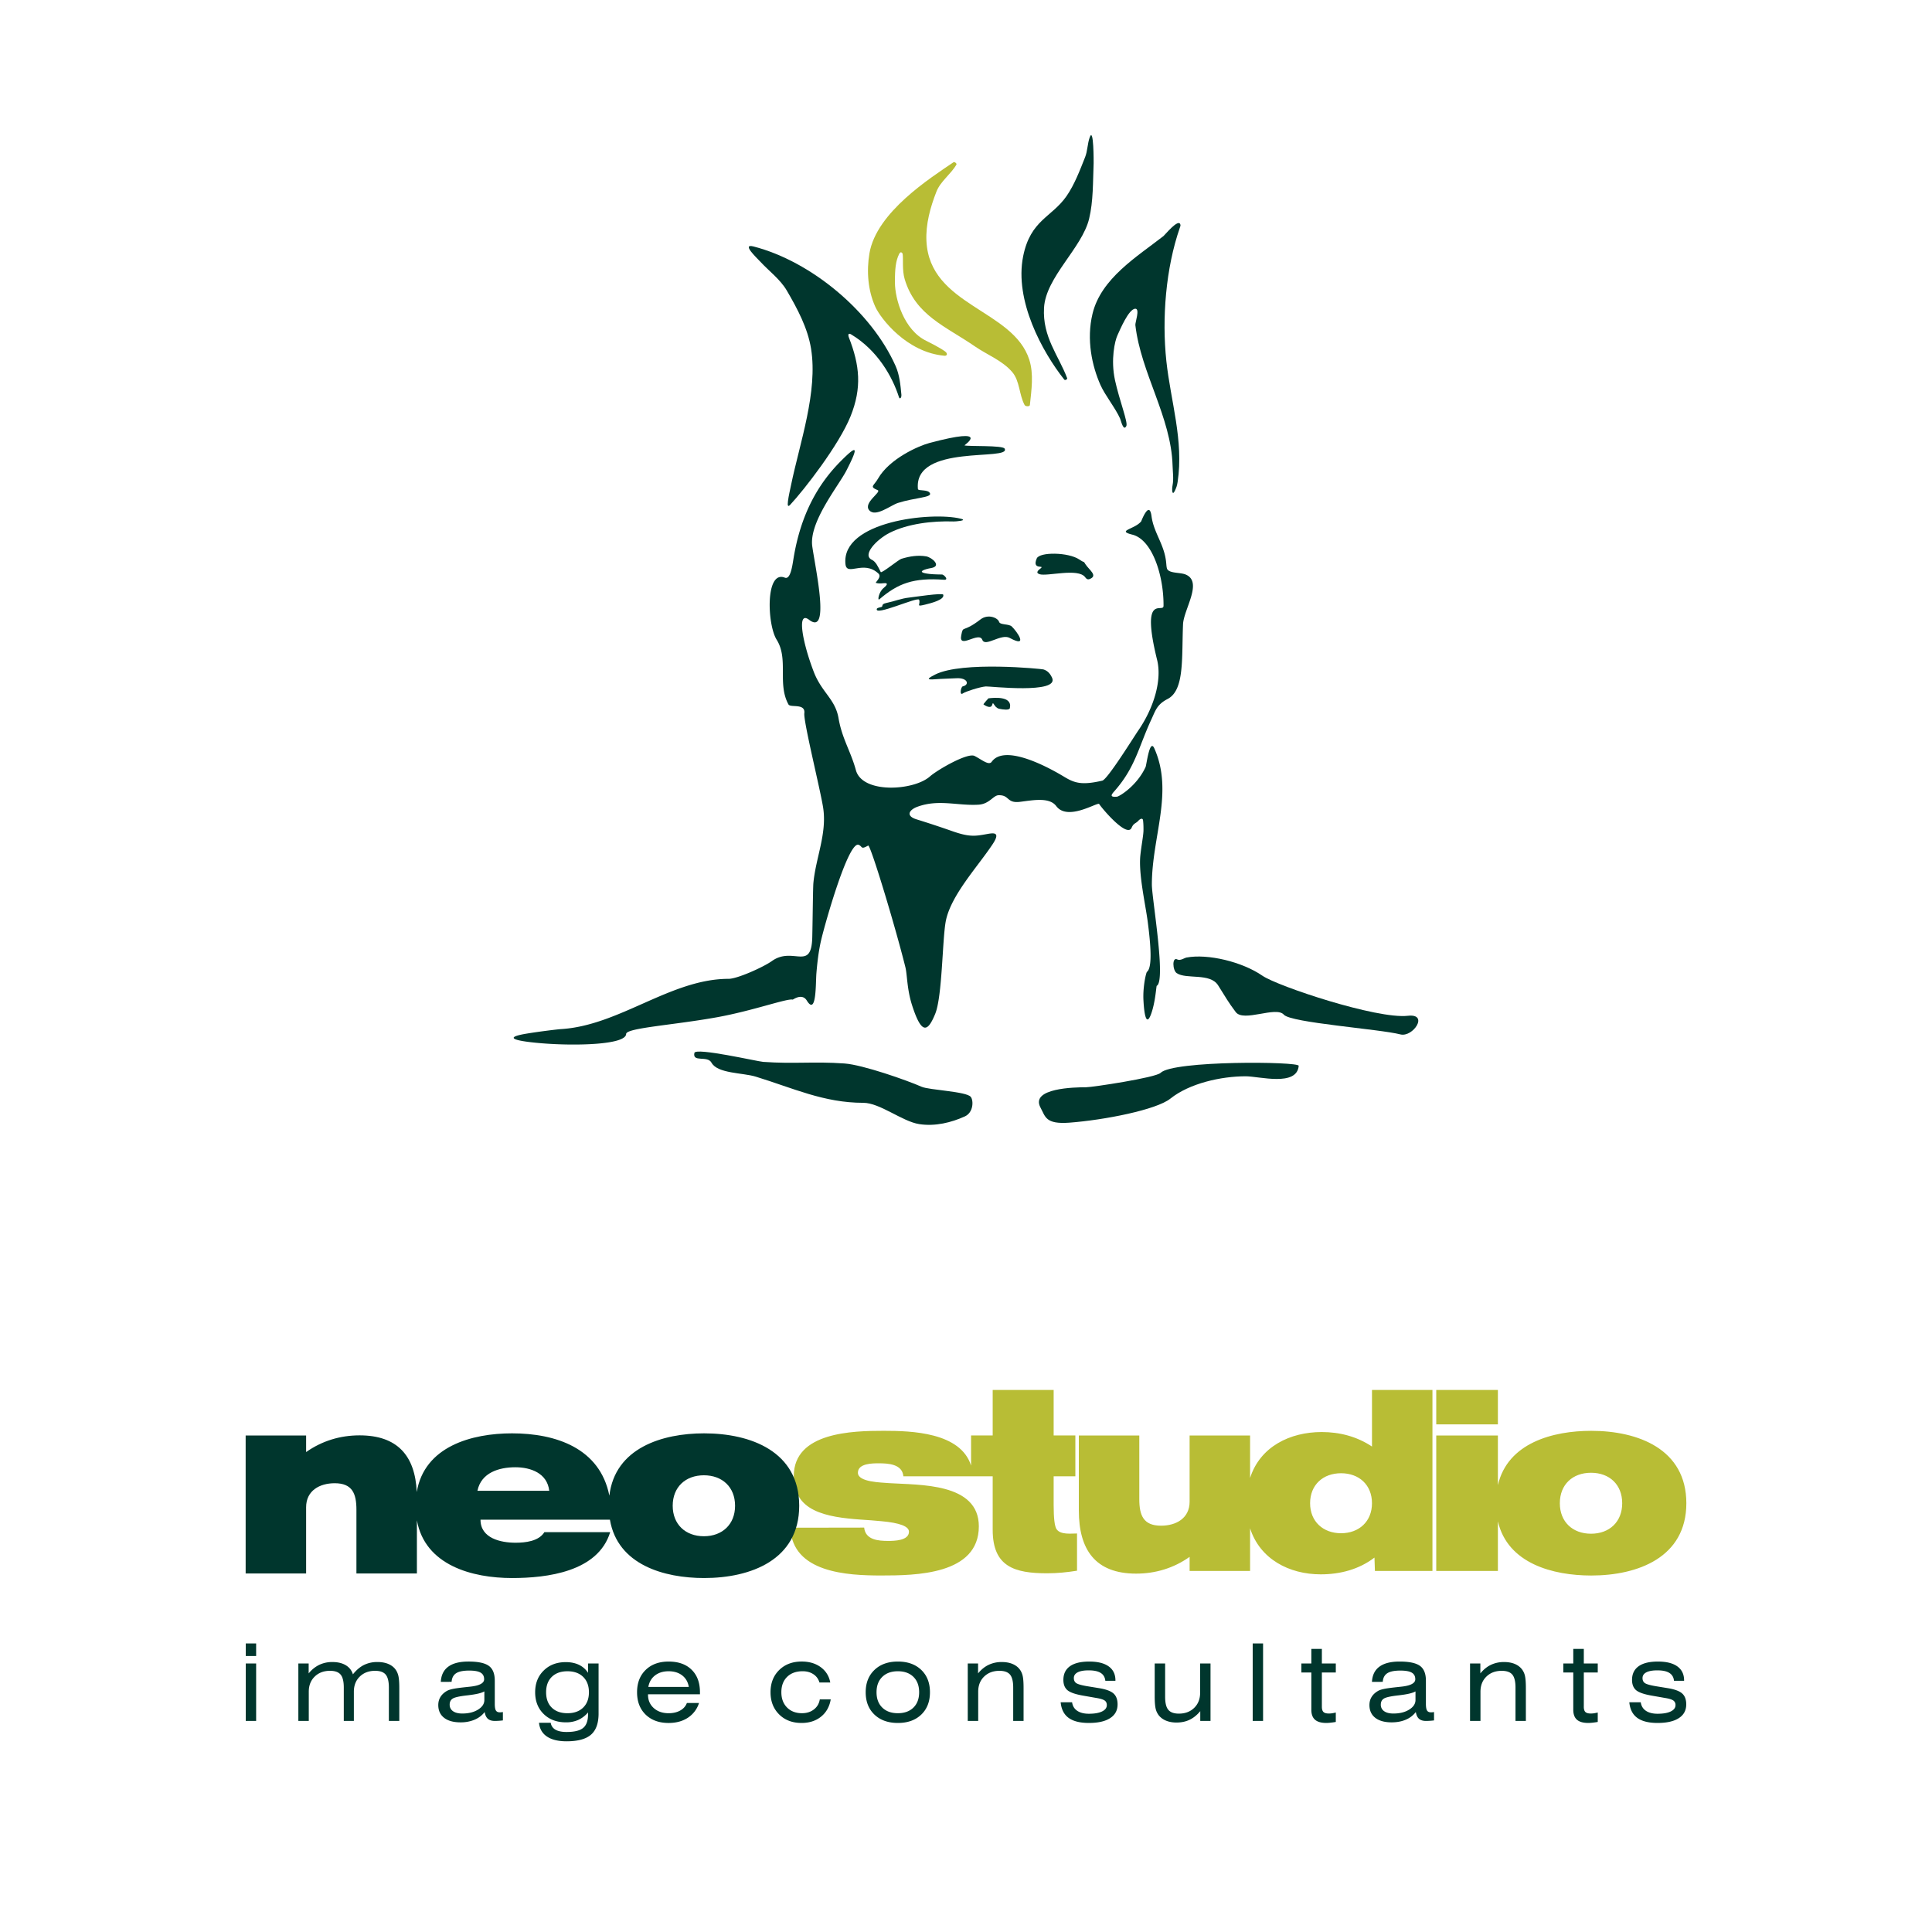 <svg xmlns="http://www.w3.org/2000/svg" width="2500" height="2500" viewBox="0 0 192.756 192.756"><g fill-rule="evenodd" clip-rule="evenodd"><path fill="#fff" d="M0 0h192.756v192.756H0V0z"/><path d="M95.129 16.188c.103-.071.356.125.293.235-.561.967-1.585 1.656-1.994 2.697-.612 1.56-1.078 3.253-.997 4.926.312 6.477 8.663 6.816 10.262 11.846.457 1.435.215 3.019.059 4.516-.018.175-.445.155-.527 0-.553-1.03-.475-2.394-1.232-3.284-.982-1.156-2.502-1.718-3.752-2.581-2.879-1.986-5.895-3.069-6.979-6.686-.274-.915-.121-2.013-.207-2.538 0 0-.165-.359-.36.046-.326.674-.416 1.462-.408 2.831.01 1.624.879 4.73 3.145 5.818.196.095 1.287.641 1.835 1.031.344.244.2.468-.023.449-3.763-.319-6.373-3.696-6.913-4.881-.742-1.629-.885-3.573-.587-5.336.695-4.115 6.1-7.532 8.385-9.089z" fill="#b8bd35"/><path d="M90.727 59.617c-.839.089-1.466.372-2.298.542-.618.127-.235.379-.557.416-.079.008-.359.091-.383.152-.331.827 4.09-1.226 4.213-.888.175.48-.394.727.592.485.657-.161 1.981-.499 1.811-.995-.071-.202-2.973.246-3.378.288zM100.945 62.506c.508.487 1.721 2.192-.203 1.141-.863-.472-2.449.951-2.738.187-.336-.885-2.388 1.001-2.1-.448.212-1.066.082-.169 1.914-1.582.77-.595 1.744-.154 1.859.234.098.333.975.186 1.268.468zM117.402 97.09c.961.648 3.322-.053 4.125 1.211.848 1.334.945 1.578 1.76 2.67.783 1.049 4.029-.627 4.803.264.701.809 9.521 1.426 11.627 1.967 1.246.32 2.896-2.102.74-1.857-3.08.348-12.979-2.943-14.514-4.002-1.998-1.379-5.438-2.214-7.572-1.808-.197.038-.625.344-.908.191-.541-.292-.483 1.081-.061 1.364zM96.854 109.436c.287.359.275 1.555-.592 1.949-1.334.605-2.953 1.018-4.561.766-1.695-.268-3.913-2.123-5.571-2.123-3.937 0-7-1.467-10.735-2.613-1.293-.396-3.81-.293-4.408-1.391-.408-.748-1.919.01-1.707-.973.124-.572 6.3.854 6.865.893 3.14.221 4.977-.061 8.111.16 1.83.131 6.253 1.686 7.691 2.322.756.334 4.468.461 4.907 1.01zM129.572 106.336c-.176 2.107-3.938 1.045-5.285 1.045-2.449 0-5.605.697-7.52 2.229-1.402 1.121-6.604 2.137-10.066 2.398-2.4.18-2.396-.596-2.885-1.494-1.074-1.969 3.453-2.039 4.547-2.039.611 0 6.951-.959 7.428-1.436 1.25-1.248 13.816-1.143 13.781-.703zM98.123 70.28c-.037-.028.492-.607.492-.607.521-.062 2.414-.264 2.139.979-.047.216-.641.155-1.068.062-.523-.114-.58-.842-.689-.413-.13.517-.839.005-.874-.021zM89.588 50.179c1.674-.534 3.374-.534 3.199-.958-.175-.425-1.184-.205-1.206-.431-.453-4.562 9.356-2.755 8.649-4.033-.191-.346-3.65-.199-4.009-.322-.027-.009 2.818-1.92-3.494-.237-1.072.286-3.985 1.559-5.13 3.56-.421.735-.896.784-.028 1.146.419.174-1.477 1.259-.85 2 .628.742 2.138-.492 2.869-.725zM107.68 55.819c-1.09-.734-3.961-.766-4.244-.102-.525 1.227.9.583.363 1.012-.141.113-.545.401-.092.557.74.255 3.879-.655 4.566.311.205.287.381.206.523.139.713-.336-.119-.865-.5-1.441-.257-.394.034-.04-.616-.476zM87.87 57.072c-.256-.525-.501-1.042-.874-1.216-1.029-.478.473-2.047 1.769-2.7 1.809-.912 4.282-1.201 6.385-1.129.156.005 1.467-.087.697-.278-2.903-.72-11.927.257-11.496 4.526.129 1.282 1.794-.457 3.291.948.37.346-.354.902-.254.931.224.069.468.067.705.038.726-.088.25.317.046.489-.47.397-.617 1.292-.403 1.11 1.871-1.603 3.416-2.163 6.44-1.949.539.038.001-.505-.174-.523-.068-.007-.734.003-1.268-.057-1.502-.17-.426-.485.147-.583 1.141-.192.082-1.079-.481-1.172-.805-.134-1.623-.016-2.472.246-.278.084-1.978 1.484-2.058 1.319zM96.075 69.176c-.376.282-.213-.654-.021-.696.709-.157.494-.878-.629-.812-.619.036-1.506.05-2.11.101-.996.084-.72-.113-.016-.469 2.702-1.366 10.643-.562 10.797-.513.301.096.617.278.871.835.748 1.647-6.26.837-6.615.864-.588.047-2.046.517-2.277.69zM112.375 42.502c.18-.361-.693-2.559-1.129-4.558-.453-2.083-.01-3.954.244-4.495.217-.46 1.113-2.647 1.785-2.647.48 0-.029 1.377 0 1.631.551 4.79 3.572 9.177 3.713 14.008.018.656.123 1.325 0 1.969-.092.467-.039 1.154.252.503.123-.276.191-.424.254-.84.617-4.134-.691-8.019-1.125-12.039-.459-4.258-.061-9.287 1.35-13.332.043-.125.082-.191.041-.317-.197-.6-1.533 1.052-1.672 1.161-2.643 2.065-6.238 4.225-7.088 7.763-.621 2.582-.051 5.194.787 7.088.463 1.046 1.51 2.328 1.969 3.375.082.187.326 1.318.619.73zM108.719 13.711c.412-1.149.395 2.552.393 2.572-.076 1.854-.025 3.774-.449 5.536-.703 2.925-4.326 5.832-4.5 8.887-.168 2.924 1.447 4.743 2.305 7.017.047.124-.205.25-.281.156-2.197-2.769-4.998-7.888-4.105-12.318.73-3.625 2.852-3.869 4.332-6.003.777-1.123 1.316-2.533 1.855-3.898.235-.599.229-1.339.45-1.949zM78.617 49.989c.069-.541.2-1.079.31-1.613.865-4.188 2.685-9.28 1.993-13.583-.333-2.065-1.361-3.987-2.415-5.794-.66-1.131-1.767-1.937-2.656-2.898-.364-.394-1.909-1.83-.665-1.509 5.769 1.487 11.773 6.518 14.171 11.926.392.882.486 1.888.577 2.858.029.313-.162.503-.243.248-.646-2.021-2.123-4.67-4.771-6.261-.281-.168-.333.027-.219.321 1.074 2.756 1.309 5.002.16 7.854-1.153 2.863-4.627 7.335-6.028 8.832-.193.205-.283.137-.214-.381z" fill="#00362d"/><path d="M83.944 45.948c-2.231 2.222-4.052 5.239-4.79 9.867-.12.755-.314 2.032-.852 1.818-1.961-.78-1.762 4.678-.817 6.187 1.223 1.955.045 4.382 1.18 6.461.193.354 1.711-.151 1.583.886-.099.805 1.604 7.639 1.88 9.435.39 2.565-.737 4.968-.975 7.485-.044.467-.068 3.416-.112 5.394-.077 3.507-1.909.89-4.03 2.404-.847.604-3.446 1.774-4.317 1.774-5.776 0-10.876 4.654-16.711 5.014-.342.021-2.101.232-3.4.445-3.176.52.157.867 1.525.975 3.345.268 8.329.152 8.362-.934.02-.605 4.677-.877 9.047-1.664 3.622-.654 7.032-1.91 7.576-1.762.023.006.928-.682 1.402.09.979 1.594.879-1.756.958-2.711.091-1.104.217-2.202.465-3.281.364-1.587 2.73-9.987 3.76-9.54.399.175.18.501.94.07.221-.125 2.668 7.942 3.712 12.13.191.767.151 2.187.665 3.792.952 2.967 1.558 2.709 2.312.867.701-1.713.706-7.269 1.04-9.166.459-2.611 3.229-5.539 4.702-7.779.82-1.246.051-1.106-.637-.981-1.139.208-1.725.29-3.396-.297a100.15 100.15 0 0 0-3.562-1.177c-1.132-.344-.747-.96.088-1.264 2.115-.77 3.998-.077 6.083-.202 1.086-.065 1.471-.925 1.992-.943 1.129-.04.789.821 2.141.659 1.238-.148 2.926-.507 3.625.426 1.15 1.535 4.137-.436 4.281-.209.314.484 2.791 3.41 3.238 2.367.203-.472.402-.402.666-.691.225-.248.443-.277.473-.05.053.427.045.882.045.985 0 .491-.215 1.57-.312 2.509-.195 1.865.516 4.918.74 6.662.293 2.265.475 4.52-.08 4.963-.092.074-.434 1.547-.348 2.893.014.213.141 3.066.779 1.26.416-1.18.496-2.736.543-2.76.949-.471-.486-8.752-.486-10.096 0-4.781 2.191-9.225.246-13.592-.463-1.04-.777 1.651-.873 1.86-.867 1.878-2.615 2.938-2.855 2.959-.746.066-.568-.197-.281-.522 2.125-2.396 2.43-4.422 3.707-7.172.426-.917.562-1.504 1.627-2.055 1.705-.881 1.396-4.116 1.539-7.449.064-1.5 2.035-4.271.232-4.979-.555-.217-1.725-.086-1.846-.626-.049-.221-.039-.289-.078-.639-.195-1.767-1.234-2.891-1.453-4.548-.217-1.637-1.018.501-1.031.52-.637.794-2.508.92-.883 1.325 2.01.501 3.141 4.136 3.113 7.104-.006.805-2.326-1.437-.639 5.399.484 1.963-.273 4.699-1.879 7.036-.438.635-3.07 4.884-3.59 5.005-2.059.482-2.783.232-3.795-.379-2.223-1.342-6.049-3.173-7.242-1.501-.287.404-1.008-.231-1.711-.584-.697-.352-3.709 1.39-4.451 2.046-1.615 1.43-6.739 1.747-7.385-.626-.514-1.889-1.385-3.146-1.732-5.184-.326-1.917-1.679-2.561-2.476-4.638-1.133-2.956-1.718-6.146-.459-5.18 2.116 1.625.648-4.994.315-7.322-.349-2.437 2.629-6.047 3.414-7.588 1.298-2.542.989-2.475-.512-.981zM25.555 165.219H24.52v-1.254h1.035v1.254zm-1.035 6.478v-5.73h1.035v5.73H24.52zm6.278-4.742a3.07 3.07 0 0 1 1.057-.855 2.985 2.985 0 0 1 1.313-.279c.532 0 .976.107 1.333.32.354.215.592.518.71.908.339-.426.705-.736 1.098-.934a2.993 2.993 0 0 1 1.354-.295c.377 0 .712.055 1.005.164.293.111.534.273.721.488.161.189.274.414.344.676s.105.682.105 1.26v3.289h-1.041v-3.33c0-.607-.105-1.037-.316-1.291-.21-.252-.562-.379-1.055-.379-.626 0-1.136.191-1.531.576-.394.383-.59.887-.59 1.51v2.914H34.3v-3.33c0-.607-.105-1.037-.316-1.291-.21-.252-.562-.379-1.055-.379-.626 0-1.137.191-1.531.576-.394.383-.591.887-.591 1.51v2.914h-1.041v-5.73h1.03v.988h.002zm17.557 3.854c-.259.336-.592.59-1.005.766a3.54 3.54 0 0 1-1.406.264c-.703 0-1.25-.152-1.637-.455s-.58-.727-.58-1.27c0-.297.069-.562.208-.793.137-.232.344-.432.619-.598.136-.084.332-.154.587-.209.257-.059.675-.117 1.253-.18.102-.01.248-.025.439-.047.979-.094 1.469-.344 1.469-.746 0-.305-.116-.523-.35-.66-.234-.139-.612-.207-1.139-.207-.596 0-1.03.088-1.305.266-.272.178-.423.463-.451.857l-1.078.006c.036-.674.284-1.18.745-1.518.461-.342 1.134-.512 2.016-.512.959 0 1.635.145 2.031.432.395.287.593.779.593 1.479v2.309c0 .322.037.543.112.664.075.123.208.184.4.184.041 0 .087-.002.139-.008.05-.004.103-.014.158-.023v.836a7.05 7.05 0 0 1-.799.053c-.304 0-.536-.072-.698-.213-.162-.142-.269-.367-.321-.677zm-.032-2.057c-.143.084-.354.158-.63.223-.277.064-.646.123-1.105.176-.746.084-1.22.189-1.422.32-.202.127-.303.328-.303.6 0 .279.11.496.332.654.222.156.529.234.923.234.634 0 1.16-.129 1.58-.393.418-.26.626-.58.626-.955v-.859h-.001zm6.162.084c0 .652.189 1.164.567 1.535s.897.557 1.562.557c.662 0 1.185-.188 1.568-.562.382-.375.575-.883.575-1.529 0-.648-.193-1.158-.575-1.533-.383-.375-.907-.562-1.568-.562-.66 0-1.18.186-1.56.559s-.569.885-.569 1.535zm5.235 2.123c0 .971-.253 1.674-.76 2.113-.506.439-1.321.658-2.439.658-.83 0-1.479-.158-1.951-.475-.469-.316-.736-.775-.794-1.375h1.17a.934.934 0 0 0 .473.691c.263.152.634.229 1.112.229.769 0 1.319-.133 1.647-.402.327-.268.491-.721.491-1.357v-.191a2.824 2.824 0 0 1-.974.746 2.953 2.953 0 0 1-1.227.242c-.917 0-1.659-.277-2.225-.832-.566-.553-.85-1.277-.85-2.17 0-.889.284-1.611.854-2.168.567-.559 1.303-.838 2.206-.838.501 0 .94.092 1.315.271.375.184.674.445.901.797v-.932h1.051v4.993zm4.964-2.654h4.037c-.08-.488-.3-.871-.657-1.148-.357-.275-.81-.416-1.356-.416-.544 0-.996.141-1.354.416-.36.277-.583.659-.67 1.148zm-.032.736v.041c0 .545.191.986.573 1.332.382.342.876.514 1.483.514.453 0 .84-.092 1.16-.271.321-.182.541-.43.661-.748h1.211a2.722 2.722 0 0 1-1.106 1.467c-.532.35-1.172.525-1.926.525-.955 0-1.719-.279-2.292-.834-.571-.557-.856-1.299-.856-2.229 0-.932.285-1.674.858-2.23.571-.555 1.335-.834 2.29-.834.976 0 1.742.271 2.295.816.555.543.832 1.293.832 2.248v.203h-5.183zm17.106-1.176c-.105-.352-.305-.629-.602-.826s-.653-.299-1.072-.299c-.655 0-1.173.188-1.555.564s-.573.887-.573 1.531c0 .633.188 1.137.564 1.52.377.381.875.572 1.492.572.47 0 .868-.125 1.189-.375.323-.248.52-.582.589-1.002h1.092c-.125.729-.448 1.303-.967 1.721-.52.42-1.167.629-1.945.629-.916 0-1.662-.283-2.235-.852-.573-.57-.86-1.307-.86-2.213 0-.908.287-1.646.862-2.213.576-.566 1.328-.85 2.254-.85.749 0 1.381.188 1.894.564.512.377.83.887.951 1.527h-1.078v.002zm5.694.971c0 .646.19 1.154.572 1.529s.899.562 1.554.562c.657 0 1.174-.188 1.555-.562.379-.375.569-.883.569-1.529 0-.648-.189-1.158-.569-1.533-.381-.375-.898-.562-1.555-.562-.655 0-1.172.188-1.554.564s-.572.886-.572 1.531zm-1.082 0c0-.926.291-1.668.873-2.225.582-.559 1.362-.838 2.338-.838.977 0 1.752.279 2.333.834.578.557.867 1.299.867 2.229 0 .932-.289 1.674-.867 2.23-.58.555-1.356.834-2.333.834-.976 0-1.756-.279-2.338-.834-.583-.556-.873-1.298-.873-2.23zm10.183 2.861v-5.73h1.029v.988c.314-.383.666-.67 1.057-.855a2.987 2.987 0 0 1 1.312-.279c.375 0 .709.055 1 .164.291.111.533.273.721.488.164.189.279.414.348.676s.102.682.102 1.26v3.289h-1.035v-3.33c0-.607-.105-1.037-.316-1.291-.211-.252-.562-.379-1.055-.379-.625 0-1.137.191-1.531.576-.395.383-.59.887-.59 1.51v2.914h-1.042v-.001zm9.269-1.863h1.141c.047.365.217.65.506.848s.68.299 1.172.299c.564 0 1.004-.078 1.316-.232.314-.152.471-.365.471-.635 0-.201-.072-.352-.219-.455s-.42-.188-.82-.252l-1.281-.225c-.787-.133-1.322-.316-1.598-.543-.277-.23-.416-.576-.416-1.031 0-.6.219-1.055.656-1.367.438-.311 1.078-.467 1.922-.467.846 0 1.494.16 1.943.484.447.322.672.787.672 1.393v.041h-1.008c-.037-.352-.189-.613-.461-.783-.271-.172-.672-.256-1.197-.256-.482 0-.85.064-1.102.197-.254.133-.381.324-.381.574 0 .219.078.387.23.494.154.111.506.213 1.057.309l1.246.203c.688.113 1.162.293 1.43.535.266.242.4.604.4 1.084 0 .594-.248 1.051-.742 1.369-.492.322-1.199.482-2.119.482-.891 0-1.564-.17-2.025-.508-.463-.337-.726-.857-.793-1.558zm14.951-3.867v5.73h-1.023v-.973c-.318.383-.67.668-1.057.855s-.826.279-1.312.279c-.373 0-.707-.057-.998-.17a1.816 1.816 0 0 1-.727-.494 1.703 1.703 0 0 1-.346-.676c-.068-.264-.105-.686-.105-1.264v-3.289h1.041v3.33c0 .605.105 1.039.316 1.291.211.256.562.383 1.055.383.627 0 1.137-.193 1.531-.578.395-.387.59-.889.59-1.514v-2.912h1.035v.002zm4.209 5.73v-7.732h1.035v7.732h-1.035zm6.901-1.412c0 .244.053.418.16.521.105.102.285.152.535.152a2.4 2.4 0 0 0 .312-.021c.111-.018.24-.043.383-.078v.941a9.317 9.317 0 0 1-.578.078 3.709 3.709 0 0 1-.373.021c-.506 0-.879-.109-1.125-.324-.244-.217-.365-.547-.365-.994v-3.717h-.994v-.898h.994v-1.455h1.051v1.455h1.391v.898h-1.391v3.421zm9.373.524a2.45 2.45 0 0 1-1.004.766c-.41.176-.881.264-1.406.264-.703 0-1.25-.152-1.637-.455s-.58-.727-.58-1.27c0-.297.068-.562.207-.793.137-.232.344-.432.619-.598.135-.084.332-.154.586-.209.258-.059.676-.117 1.254-.18.102-.01.248-.025.439-.047.979-.094 1.469-.344 1.469-.746 0-.305-.115-.523-.35-.66-.234-.139-.613-.207-1.139-.207-.598 0-1.029.088-1.305.266-.273.178-.424.463-.451.857l-1.078.006c.035-.674.283-1.18.744-1.518.461-.342 1.135-.512 2.016-.512.959 0 1.635.145 2.031.432.395.287.592.779.592 1.479v2.309c0 .322.039.543.113.664.074.123.209.184.4.184.041 0 .088-.002.139-.008.051-.004.104-.014.158-.023v.836a6.965 6.965 0 0 1-.799.053c-.303 0-.535-.072-.697-.213-.163-.142-.268-.367-.321-.677zm-.031-2.057c-.143.084-.354.158-.631.223s-.645.123-1.104.176c-.746.084-1.221.189-1.424.32-.201.127-.303.328-.303.6a.76.76 0 0 0 .332.654c.221.156.527.234.922.234.635 0 1.16-.129 1.58-.393.418-.26.627-.58.627-.955v-.859h.001zm5.441 2.945v-5.73h1.029v.988c.314-.383.666-.67 1.057-.855a2.985 2.985 0 0 1 1.311-.279c.377 0 .711.055 1.002.164.291.111.531.273.719.488.164.189.281.414.35.676.066.262.102.682.102 1.26v3.289h-1.035v-3.33c0-.607-.105-1.037-.316-1.291-.211-.252-.562-.379-1.055-.379-.627 0-1.137.191-1.531.576-.395.383-.592.887-.592 1.51v2.914h-1.041v-.001zm11.35-1.412c0 .244.053.418.158.521.107.102.285.152.537.152.094 0 .197-.006.311-.021.113-.018.242-.043.385-.078v.941a9.317 9.317 0 0 1-.578.078 3.773 3.773 0 0 1-.373.021c-.506 0-.881-.109-1.125-.324-.244-.217-.365-.547-.365-.994v-3.717h-.994v-.898h.994v-1.455h1.051v1.455h1.391v.898h-1.391v3.421h-.001zm4.541-.451h1.141c.049.365.219.65.508.848s.68.299 1.17.299c.566 0 1.006-.078 1.318-.232.312-.152.471-.365.471-.635a.523.523 0 0 0-.219-.455c-.148-.104-.42-.188-.82-.252l-1.283-.225c-.787-.133-1.32-.316-1.598-.543-.275-.23-.416-.576-.416-1.031 0-.6.221-1.055.658-1.367.436-.311 1.076-.467 1.922-.467s1.494.16 1.941.484c.447.322.672.787.672 1.393v.041h-1.008c-.035-.352-.189-.613-.461-.783-.271-.172-.67-.256-1.197-.256-.48 0-.85.064-1.102.197s-.379.324-.379.574c0 .219.076.387.23.494.152.111.504.213 1.057.309l1.244.203c.688.113 1.164.293 1.43.535.268.242.4.604.4 1.084 0 .594-.246 1.051-.74 1.369-.492.322-1.199.482-2.121.482-.889 0-1.562-.17-2.025-.508s-.727-.857-.793-1.558z" fill="#00362d"/><path d="M136.883 149.979c0-1.83-1.287-2.994-3.086-2.994-1.801 0-3.088 1.162-3.088 2.994 0 1.822 1.297 2.992 3.088 2.992s3.086-1.172 3.086-2.992zm18.742 0c0 1.857 1.279 3.041 3.113 3.041s3.109-1.186 3.109-3.041c0-1.861-1.271-3.041-3.109-3.041-1.84 0-3.113 1.175-3.113 3.041zm-6.18-1.807c.979-4.225 5.5-5.418 9.312-5.418 4.668 0 9.49 1.812 9.49 7.225 0 5.402-4.834 7.211-9.49 7.211-3.807 0-8.336-1.186-9.312-5.406v4.949h-6.15v-13.514h6.15v4.953zm-6.15-6.061v-3.432h6.15v3.432h-6.15zm-.379-3.431v18.053h-5.74l-.045-1.332c-1.549 1.184-3.432 1.672-5.361 1.672-3.131 0-6.062-1.506-7.049-4.594v4.254h-6.033v-1.404c-1.586 1.123-3.398 1.672-5.338 1.672-4.092 0-5.715-2.412-5.715-6.303v-7.479h6.033v6.35c0 1.605.4 2.65 2.168 2.65 1.504 0 2.852-.738 2.852-2.395v-6.605h6.033v4.24c.996-3.129 3.988-4.584 7.143-4.584 1.801 0 3.512.445 5.02 1.447v-5.643h6.032v.001zm-64.063 13.74l7.365-.012c.125 1.229 1.404 1.33 2.393 1.33.595 0 2.076-.018 2.076-.92 0-.531-.917-.883-2.747-1.047-2.491-.275-6.896-.082-8.253-2.479-.326-.57-.491-1.246-.491-2.025 0-4.393 5.897-4.514 8.982-4.514 2.773 0 7.662.15 8.706 3.471v-3.006h2.157v-4.539h6.082v4.539h2.166v4.072h-2.166v2.855c0 1.336.098 2.145.293 2.426.396.57 1.426.426 2.039.426v3.713c-.982.158-1.975.258-2.969.258-3.252 0-5.445-.641-5.445-4.336v-5.342H90.13c-.108-1.225-1.513-1.295-2.461-1.295-.625 0-2.076.002-2.076.941 0 .953 2.36.967 3.113 1.037 3.009.197 8.953-.059 8.953 4.312 0 4.844-6.345 4.902-9.758 4.902-3.35.002-8.851-.271-9.048-4.767z" fill="#b8bd35"/><path d="M24.509 156.984v-13.766h6.033v1.654c1.591-1.117 3.397-1.666 5.337-1.666 3.752 0 5.539 2.012 5.701 5.656.762-4.561 5.49-5.857 9.505-5.857 4.378 0 8.772 1.48 9.711 6.219.559-4.768 5.287-6.219 9.452-6.219 4.667 0 9.489 1.814 9.489 7.225 0 5.402-4.833 7.211-9.489 7.211-3.985 0-8.632-1.312-9.396-5.82H47.94c0 1.857 2.02 2.297 3.499 2.297.965 0 2.312-.141 2.876-1.057h6.564c-1.213 3.969-6.314 4.58-9.794 4.58-3.97 0-8.683-1.266-9.491-5.762v5.305h-6.033v-6.352c0-1.607-.4-2.65-2.168-2.65-1.503 0-2.851.738-2.851 2.393v6.609h-6.033zm42.607-6.754c0 1.859 1.278 3.041 3.113 3.041 1.833 0 3.109-1.186 3.109-3.041 0-1.859-1.271-3.041-3.109-3.041-1.839 0-3.113 1.178-3.113 3.041zm-19.482-1.496h7.164c-.197-1.746-1.834-2.346-3.383-2.346-1.635.001-3.408.538-3.781 2.346z" fill="#00362d"/></g></svg>